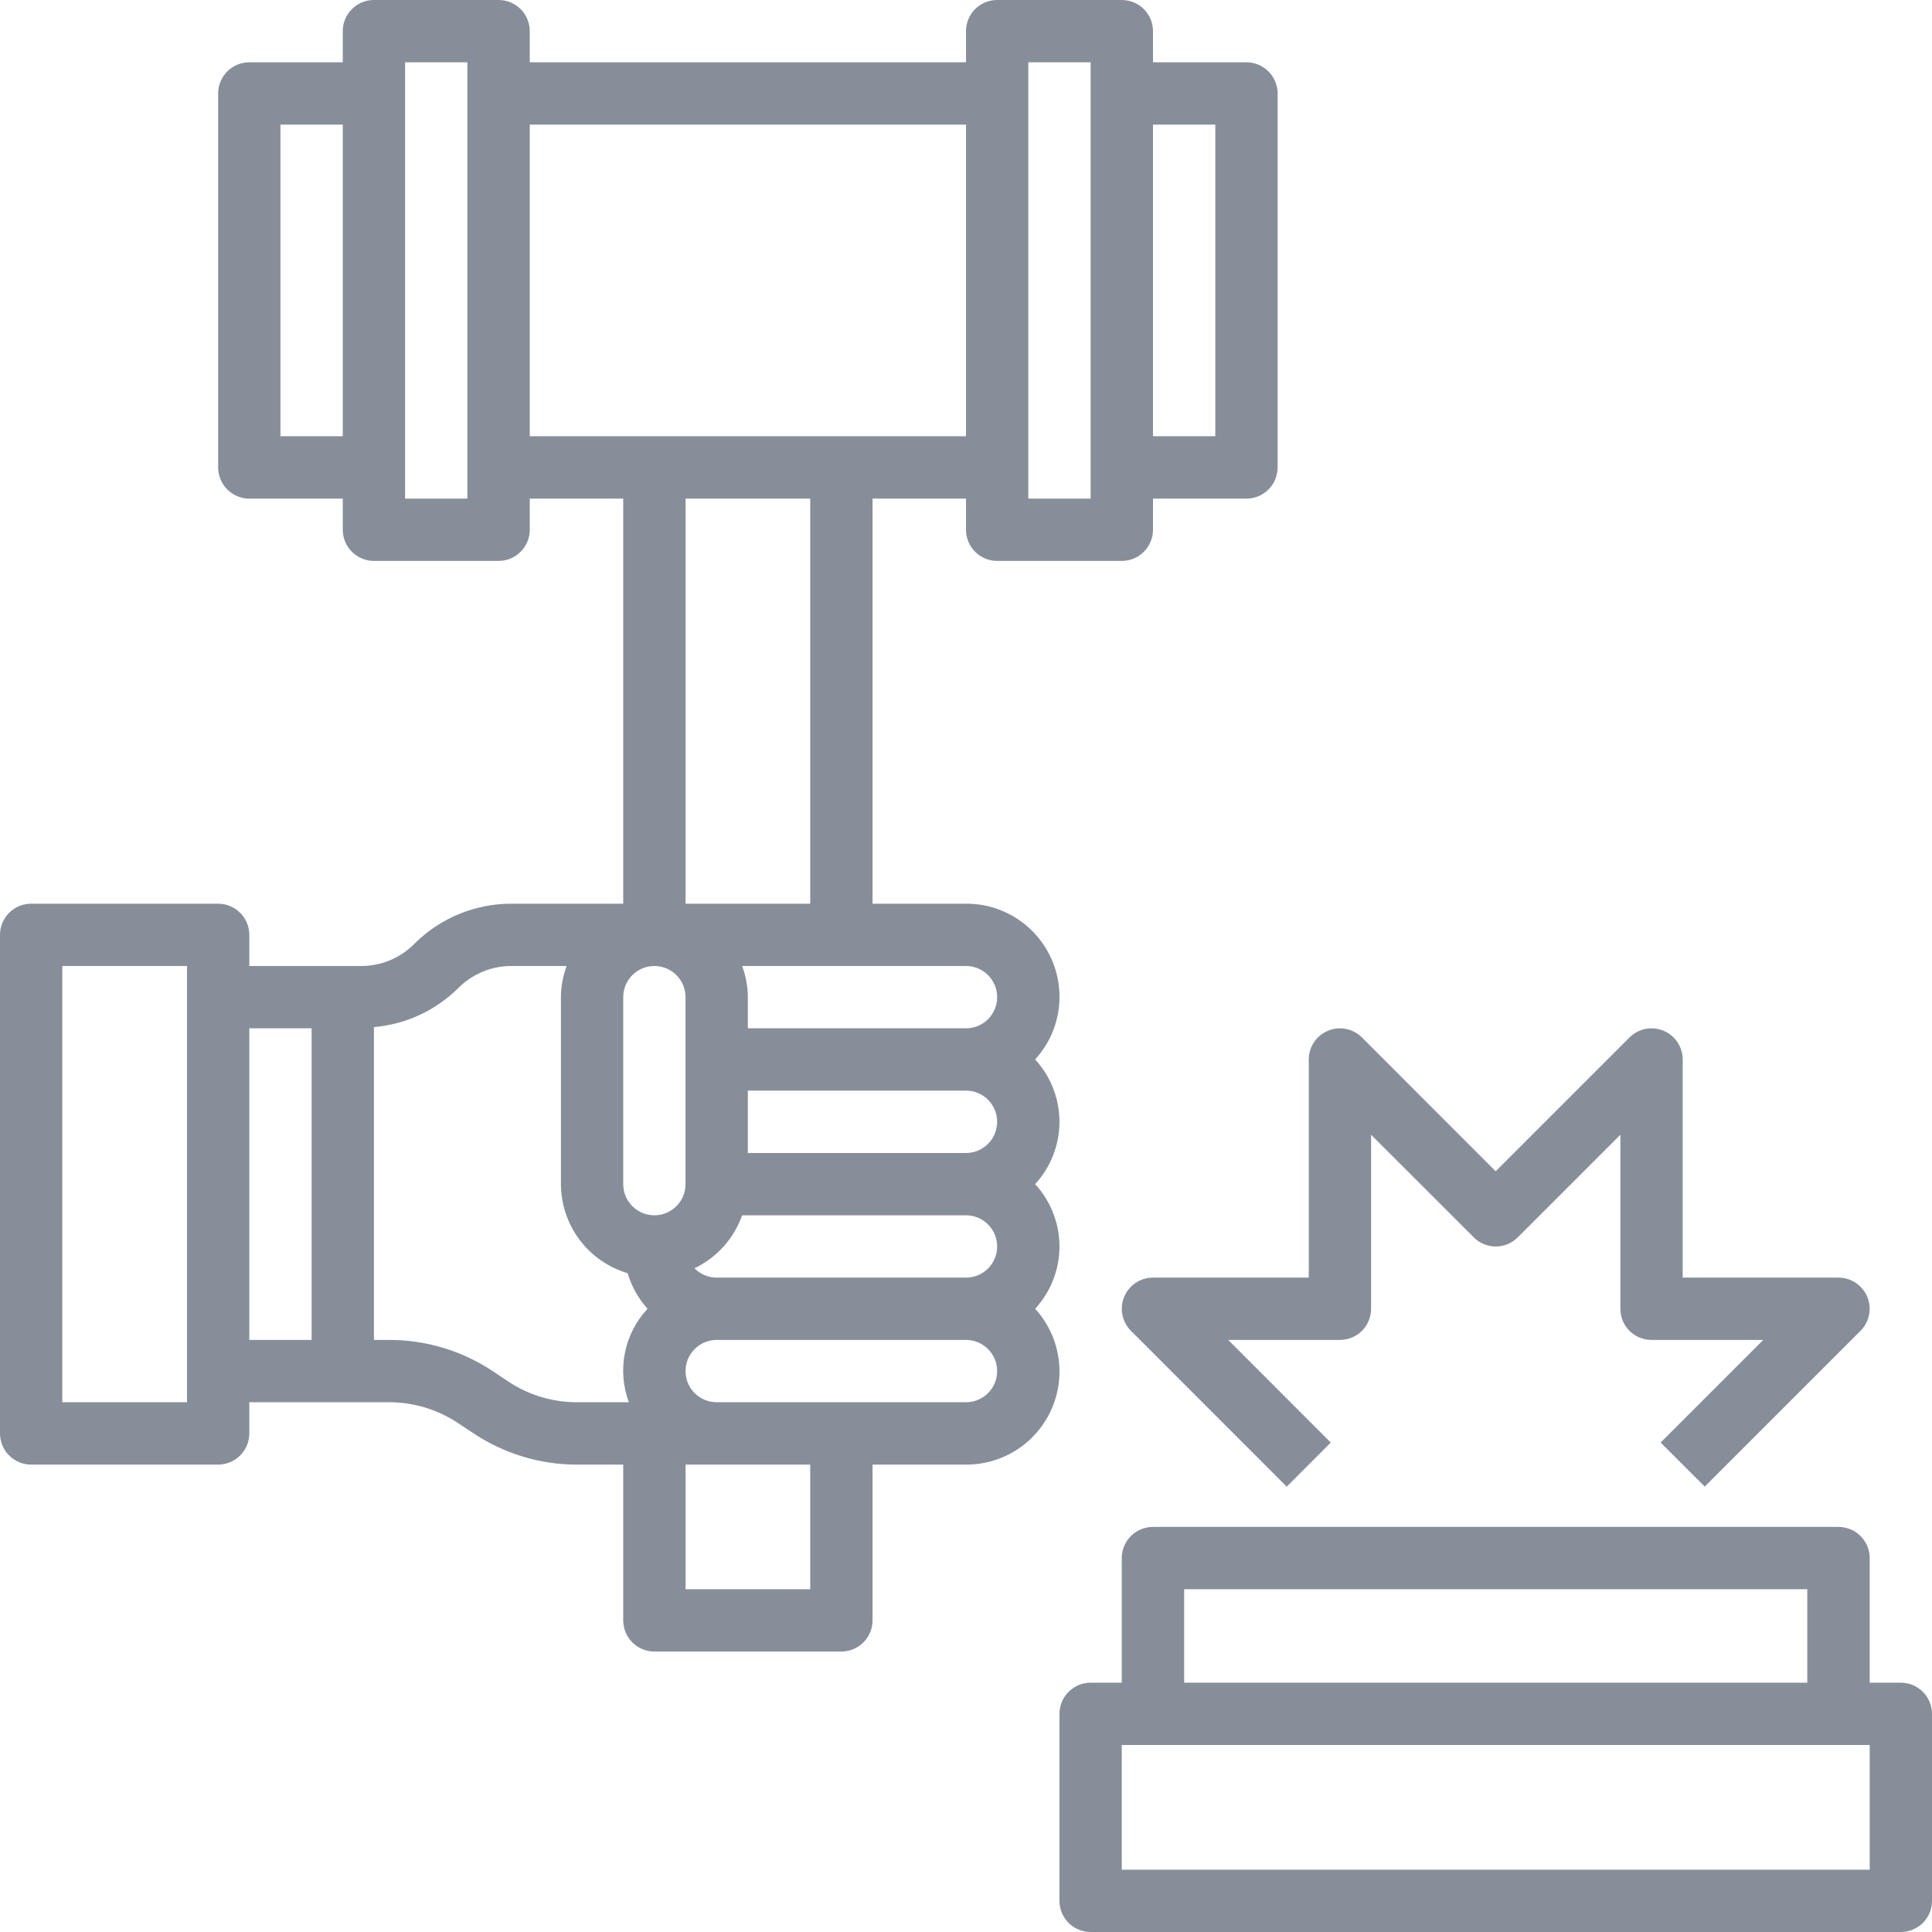 <svg width="24" height="24" viewBox="0 0 24 24" fill="none" xmlns="http://www.w3.org/2000/svg">
<path fill-rule="evenodd" clip-rule="evenodd" d="M13.161 15.484C13.161 15.771 13.053 16.047 12.859 16.258L12.859 16.258C13.062 16.48 13.17 16.773 13.161 17.074C13.151 17.375 13.024 17.661 12.808 17.87C12.591 18.079 12.301 18.195 12 18.194H10.839V20.129C10.839 20.232 10.798 20.33 10.725 20.403C10.653 20.475 10.554 20.516 10.452 20.516H8.129C8.026 20.516 7.928 20.475 7.855 20.403C7.783 20.33 7.742 20.232 7.742 20.129V18.194H7.167C6.708 18.194 6.26 18.058 5.879 17.803H5.878L5.692 17.679C5.438 17.51 5.139 17.419 4.833 17.419H3.097V17.806C3.097 17.909 3.056 18.008 2.983 18.08C2.911 18.153 2.812 18.194 2.71 18.194H0.387C0.284 18.194 0.186 18.153 0.113 18.08C0.041 18.008 0 17.909 0 17.806V11.613C0 11.399 0.173 11.226 0.387 11.226H2.71C2.812 11.226 2.911 11.267 2.983 11.339C3.056 11.412 3.097 11.51 3.097 11.613V12H4.485C4.733 12.001 4.971 11.902 5.146 11.726C5.466 11.405 5.901 11.225 6.354 11.226H7.742V6.194H6.581V6.581C6.581 6.683 6.54 6.782 6.467 6.854C6.395 6.927 6.296 6.968 6.194 6.968H4.645C4.543 6.968 4.444 6.927 4.371 6.854C4.299 6.782 4.258 6.683 4.258 6.581V6.194H3.097C2.994 6.194 2.896 6.153 2.823 6.08C2.751 6.008 2.71 5.909 2.71 5.806V1.161C2.71 0.948 2.883 0.774 3.097 0.774H4.258V0.387C4.258 0.173 4.431 0 4.645 0H6.194C6.296 0 6.395 0.041 6.467 0.113C6.54 0.186 6.581 0.284 6.581 0.387V0.774H12V0.387C12 0.173 12.173 0 12.387 0H13.935C14.038 0 14.137 0.041 14.209 0.113C14.282 0.186 14.323 0.284 14.323 0.387V0.774H15.484C15.587 0.774 15.685 0.815 15.758 0.888C15.83 0.96 15.871 1.059 15.871 1.161V5.806C15.871 5.909 15.83 6.008 15.758 6.08C15.685 6.153 15.587 6.194 15.484 6.194H14.323V6.581C14.323 6.683 14.282 6.782 14.209 6.854C14.137 6.927 14.038 6.968 13.935 6.968H12.387C12.284 6.968 12.186 6.927 12.113 6.854C12.041 6.782 12 6.683 12 6.581V6.194H10.839V11.226H12C12.301 11.224 12.591 11.341 12.808 11.55C13.024 11.759 13.151 12.044 13.161 12.345C13.171 12.646 13.062 12.939 12.859 13.161C13.053 13.372 13.161 13.649 13.161 13.935C13.161 14.222 13.053 14.499 12.859 14.71C13.053 14.921 13.161 15.197 13.161 15.484ZM15.097 5.419V1.548H14.323V5.419H15.097ZM12.774 0.774H13.548V6.194H12.774V0.774ZM3.484 1.548V5.419H4.258V1.548H3.484ZM5.806 6.194H5.032V0.774H5.806V6.194ZM0.774 17.419H2.323V12H0.774V17.419ZM12.387 13.935C12.387 14.038 12.346 14.137 12.274 14.209C12.201 14.282 12.103 14.323 12 14.323H9.29V13.548H12C12.103 13.548 12.201 13.589 12.274 13.662C12.346 13.734 12.387 13.833 12.387 13.935ZM8.516 14.71V12.387C8.516 12.173 8.343 12 8.129 12C7.915 12 7.742 12.173 7.742 12.387V14.71C7.742 14.923 7.915 15.097 8.129 15.097C8.343 15.097 8.516 14.923 8.516 14.71ZM8.627 15.755C8.904 15.622 9.117 15.386 9.219 15.097H12C12.214 15.097 12.387 15.27 12.387 15.484C12.387 15.698 12.214 15.871 12 15.871H8.903C8.799 15.871 8.7 15.829 8.627 15.755H8.627ZM12.274 12.661C12.346 12.588 12.387 12.49 12.387 12.387H12.387C12.387 12.284 12.346 12.186 12.274 12.113C12.201 12.041 12.103 12 12 12H9.219C9.265 12.124 9.289 12.255 9.29 12.387V12.774H12C12.103 12.774 12.201 12.733 12.274 12.661ZM6.581 1.548H12V5.419H6.581V1.548ZM10.065 11.226V6.194H8.516V11.226H10.065ZM3.097 12.774H3.871V16.645H3.097V12.774ZM6.124 17.035L6.31 17.159L6.31 17.159C6.563 17.329 6.861 17.419 7.165 17.419H7.812C7.739 17.223 7.722 17.011 7.763 16.806C7.804 16.601 7.901 16.411 8.044 16.258C7.93 16.131 7.845 15.98 7.797 15.816C7.558 15.745 7.348 15.6 7.199 15.4C7.05 15.201 6.969 14.959 6.968 14.71V12.387C6.969 12.255 6.993 12.124 7.039 12H6.354C6.106 11.999 5.868 12.098 5.693 12.274C5.411 12.553 5.041 12.725 4.645 12.759V16.645H4.833C5.293 16.644 5.742 16.78 6.124 17.035ZM10.065 19.742H8.516V18.194H10.065V19.742ZM8.903 17.419H12C12.214 17.419 12.387 17.246 12.387 17.032C12.387 16.819 12.214 16.645 12 16.645H8.903C8.689 16.645 8.516 16.819 8.516 17.032C8.516 17.246 8.689 17.419 8.903 17.419Z" fill="#0E1F35" fill-opacity="0.5"/>
<path fill-rule="evenodd" clip-rule="evenodd" d="M23.613 20.903H23.226V19.355C23.226 19.252 23.185 19.154 23.112 19.081C23.04 19.009 22.941 18.968 22.839 18.968H14.322C14.109 18.968 13.935 19.141 13.935 19.355V20.903H13.548C13.335 20.903 13.161 21.077 13.161 21.29V23.613C13.161 23.716 13.202 23.814 13.274 23.887C13.347 23.959 13.446 24 13.548 24H23.613C23.715 24 23.814 23.959 23.887 23.887C23.959 23.814 24 23.716 24 23.613V21.29C24 21.188 23.959 21.089 23.887 21.017C23.814 20.944 23.715 20.903 23.613 20.903ZM14.71 19.742H22.451V20.903H14.71V19.742ZM13.935 23.226H23.226V21.677H13.935V23.226Z" fill="#0E1F35" fill-opacity="0.5"/>
<path d="M13.965 16.11C13.905 16.255 13.938 16.421 14.049 16.532L15.984 18.468L16.531 17.92L15.257 16.645H16.645C16.747 16.645 16.846 16.605 16.919 16.532C16.991 16.459 17.032 16.361 17.032 16.258V14.096L18.307 15.37V15.371C18.458 15.522 18.703 15.522 18.854 15.371L20.129 14.096V16.258C20.129 16.361 20.169 16.459 20.242 16.532C20.315 16.605 20.413 16.645 20.516 16.645H21.904L20.629 17.92L21.177 18.467L23.112 16.532V16.532C23.223 16.421 23.256 16.255 23.196 16.11C23.136 15.966 22.995 15.871 22.838 15.871H20.903V13.162C20.903 13.005 20.809 12.864 20.664 12.804C20.519 12.744 20.353 12.777 20.242 12.888L18.58 14.55L16.919 12.888V12.888C16.808 12.777 16.641 12.744 16.497 12.804C16.352 12.864 16.258 13.005 16.258 13.162V15.871H14.322C14.166 15.871 14.025 15.965 13.965 16.11L13.965 16.11Z" fill="#0E1F35" fill-opacity="0.5"/>
</svg>
